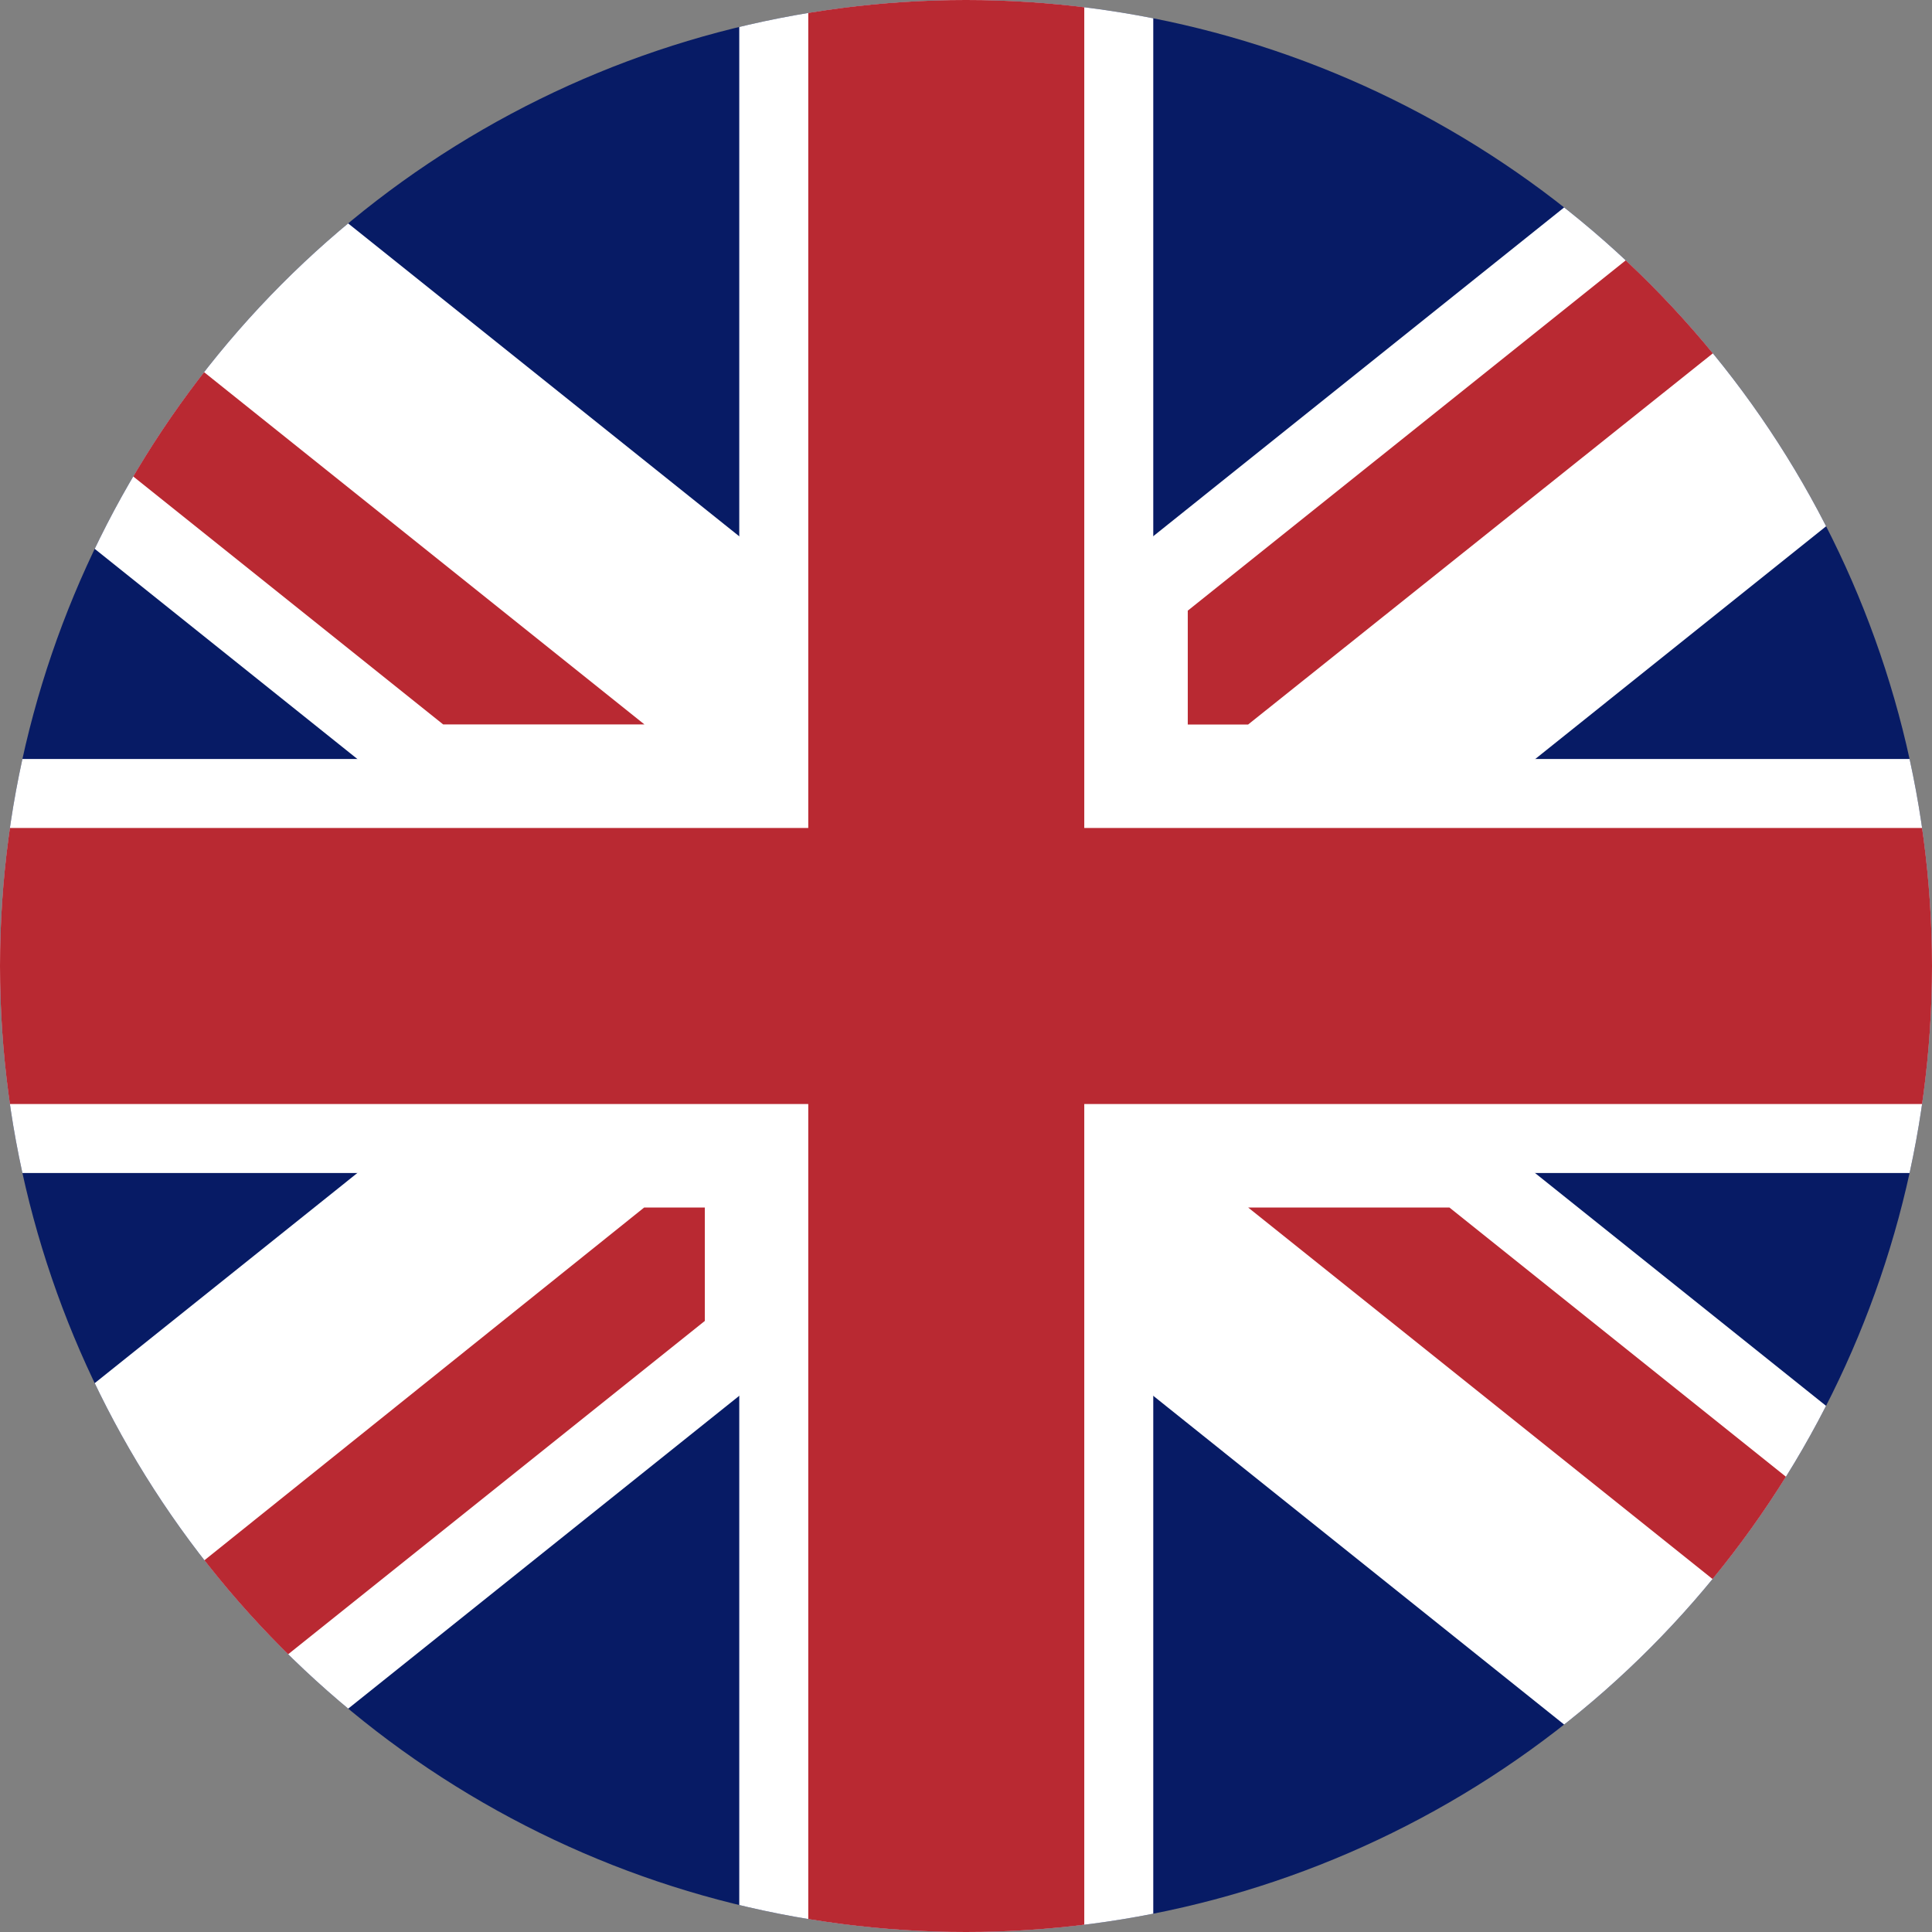 <svg xmlns="http://www.w3.org/2000/svg" xmlns:xlink="http://www.w3.org/1999/xlink" width="28" height="28" viewBox="0 0 28 28">
  <rect x="0" y="0" width="28" height="28" fill="#808080" stroke="none"/>
  <defs>
    <clipPath id="clip-path">
      <circle id="Ellipse_165" data-name="Ellipse 165" cx="14" cy="14" r="14" transform="translate(0 1)" fill="#fff"/>
    </clipPath>
  </defs>
  <g id="en" transform="translate(0 -1)" clip-path="url(#clip-path)">
    <g id="Gruppe_7548" data-name="Gruppe 7548" transform="translate(-4.78 -3)">
      <rect id="Rechteck_1846" data-name="Rechteck 1846" width="34" height="28" rx="4" transform="translate(1.494 4)" fill="#071b65"/>
      <path id="Pfad_3818" data-name="Pfad 3818" d="M5.773,4H5.656A4.658,4.658,0,0,0,1.067,7.89L31.2,32h.118a4.658,4.658,0,0,0,4.589-3.89Z" transform="translate(0.006)" fill="#fff"/>
      <path id="Pfad_3819" data-name="Pfad 3819" d="M22.667,19H19.75l11.59,9.272a4.662,4.662,0,0,0,1.084-1.466L22.667,19Z" transform="translate(3.119 2.5)" fill="#b92932"/>
      <path id="Pfad_3820" data-name="Pfad 3820" d="M1.387,6.518l9.757,7.806h2.917L2.471,5.053A4.662,4.662,0,0,0,1.387,6.52Z" transform="translate(0.059 0.175)" fill="#b92932"/>
      <path id="Pfad_3821" data-name="Pfad 3821" d="M5.656,32h.118L35.911,7.89A4.657,4.657,0,0,0,31.322,4H31.2L1.067,28.11A4.657,4.657,0,0,0,5.656,32Z" transform="translate(0.006)" fill="#fff"/>
      <rect id="Rechteck_1847" data-name="Rechteck 1847" width="6" height="28" transform="translate(15.494 4)" fill="#fff"/>
      <rect id="Rechteck_1848" data-name="Rechteck 1848" width="34" height="6" transform="translate(1.494 15)" fill="#fff"/>
      <rect id="Rechteck_1849" data-name="Rechteck 1849" width="4" height="28" transform="translate(16.494 4)" fill="#b92932"/>
      <rect id="Rechteck_1850" data-name="Rechteck 1850" width="4" height="34" transform="translate(35.494 16) rotate(90)" fill="#b92932"/>
      <path id="Pfad_3822" data-name="Pfad 3822" d="M29.759,4.21,19,12.815v1.65h.875L31.475,5.2A4.643,4.643,0,0,0,29.759,4.21Z" transform="translate(2.994 0.035)" fill="#b92932"/>
      <path id="Pfad_3823" data-name="Pfad 3823" d="M2.328,28.283a4.643,4.643,0,0,0,1.688.971l10.763-8.61V19H13.9Z" transform="translate(0.216 2.5)" fill="#b92932"/>
    </g>
  </g>
</svg>
